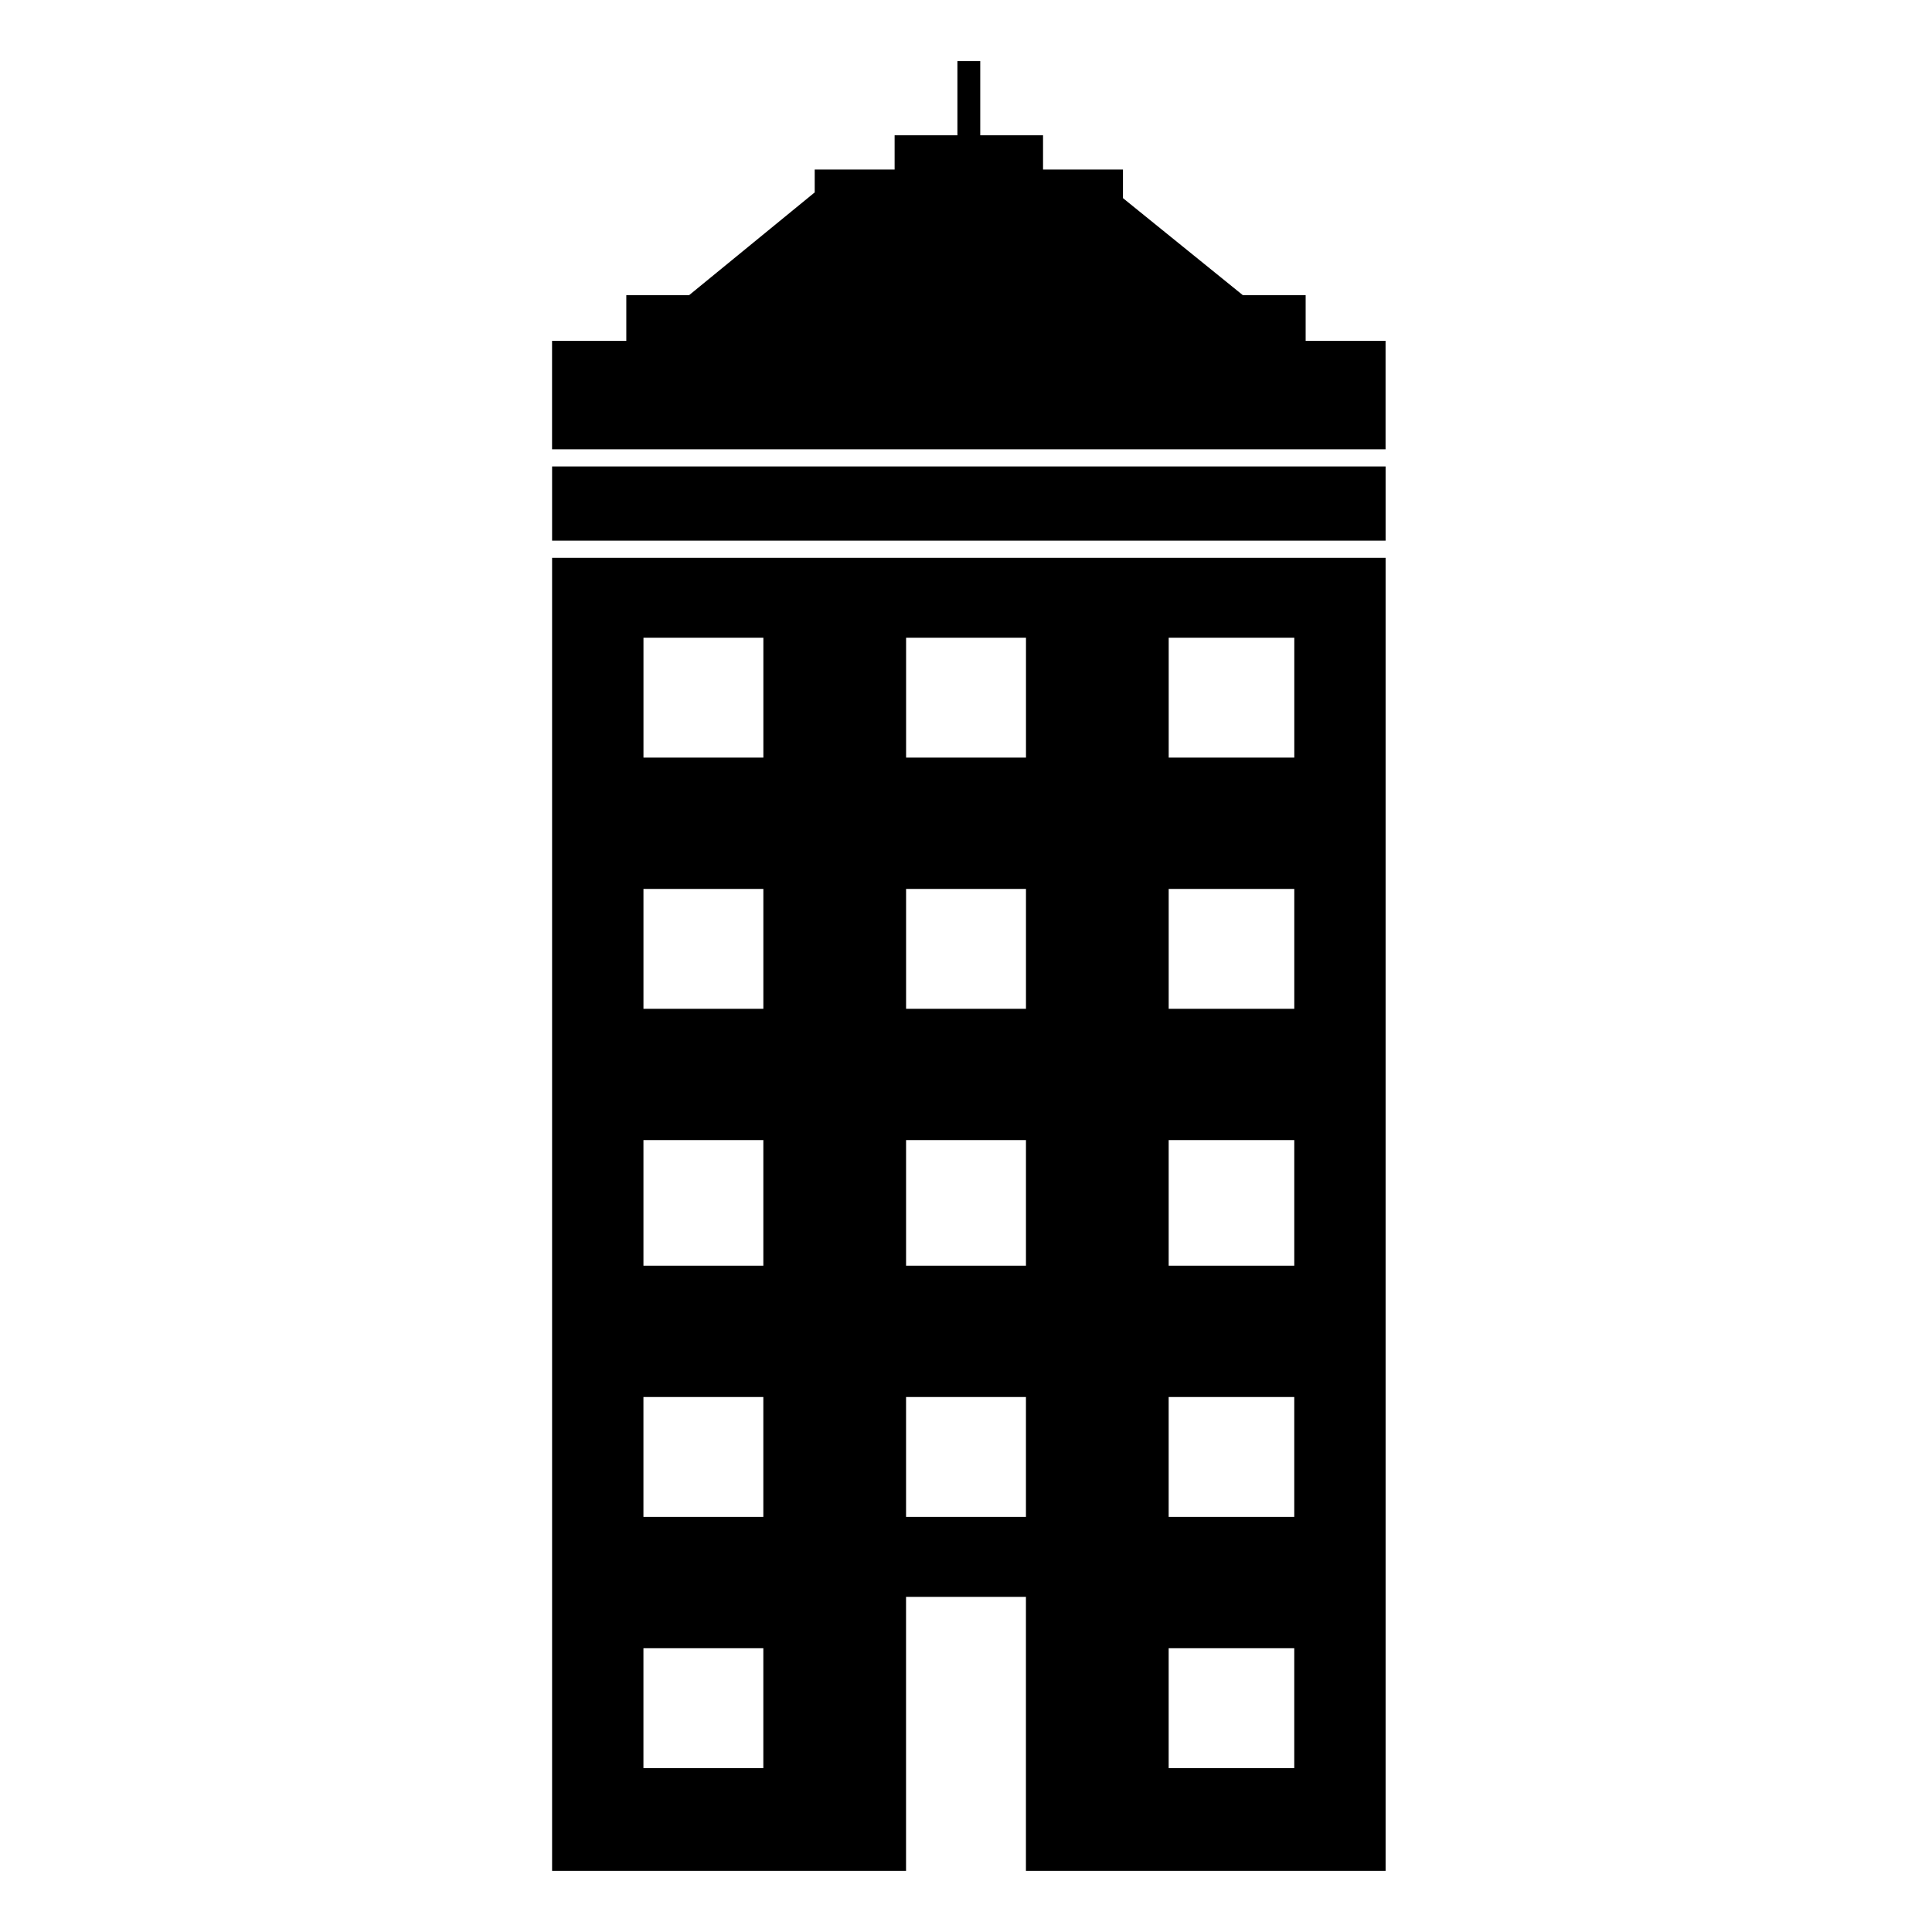 <?xml version="1.0" encoding="UTF-8"?>
<!-- Uploaded to: ICON Repo, www.svgrepo.com, Generator: ICON Repo Mixer Tools -->
<svg fill="#000000" width="800px" height="800px" version="1.1" viewBox="144 144 512 512" xmlns="http://www.w3.org/2000/svg">
 <path d="m290.31 291.82h220.89v347.98h-95.316v-72.621h-31.773v72.621h-93.801zm0-57.492h19.668v-12.105h16.641l33.285-27.234v-6.051h21.18v-9.078h16.641v-19.668h6.051v19.668h16.641v9.078h21.18v7.566l31.773 25.719h16.641v12.105h21.18v28.746h-220.89v-28.746zm0 52.953h220.89v-19.668h-220.89zm24.207 293.51h31.773v31.773h-31.773zm139.19 0h33.285v31.773h-33.285zm-139.19-66.57h31.773v31.773h-31.773zm139.19 0h33.285v31.773h-33.285zm-69.594 0h31.773v31.773h-31.773zm-69.594-68.082h31.773v33.285h-31.773zm139.19 0h33.285v33.285h-33.285zm-69.594 0h31.773v33.285h-31.773zm-69.594-66.57h31.773v31.773h-31.773zm139.19 0h33.285v31.773h-33.285zm-69.594 0h31.773v31.773h-31.773zm-69.594-66.57h31.773v31.773h-31.773zm139.19 0h33.285v31.773h-33.285zm-69.594 0h31.773v31.773h-31.773z" fill-rule="evenodd"/>
</svg>
